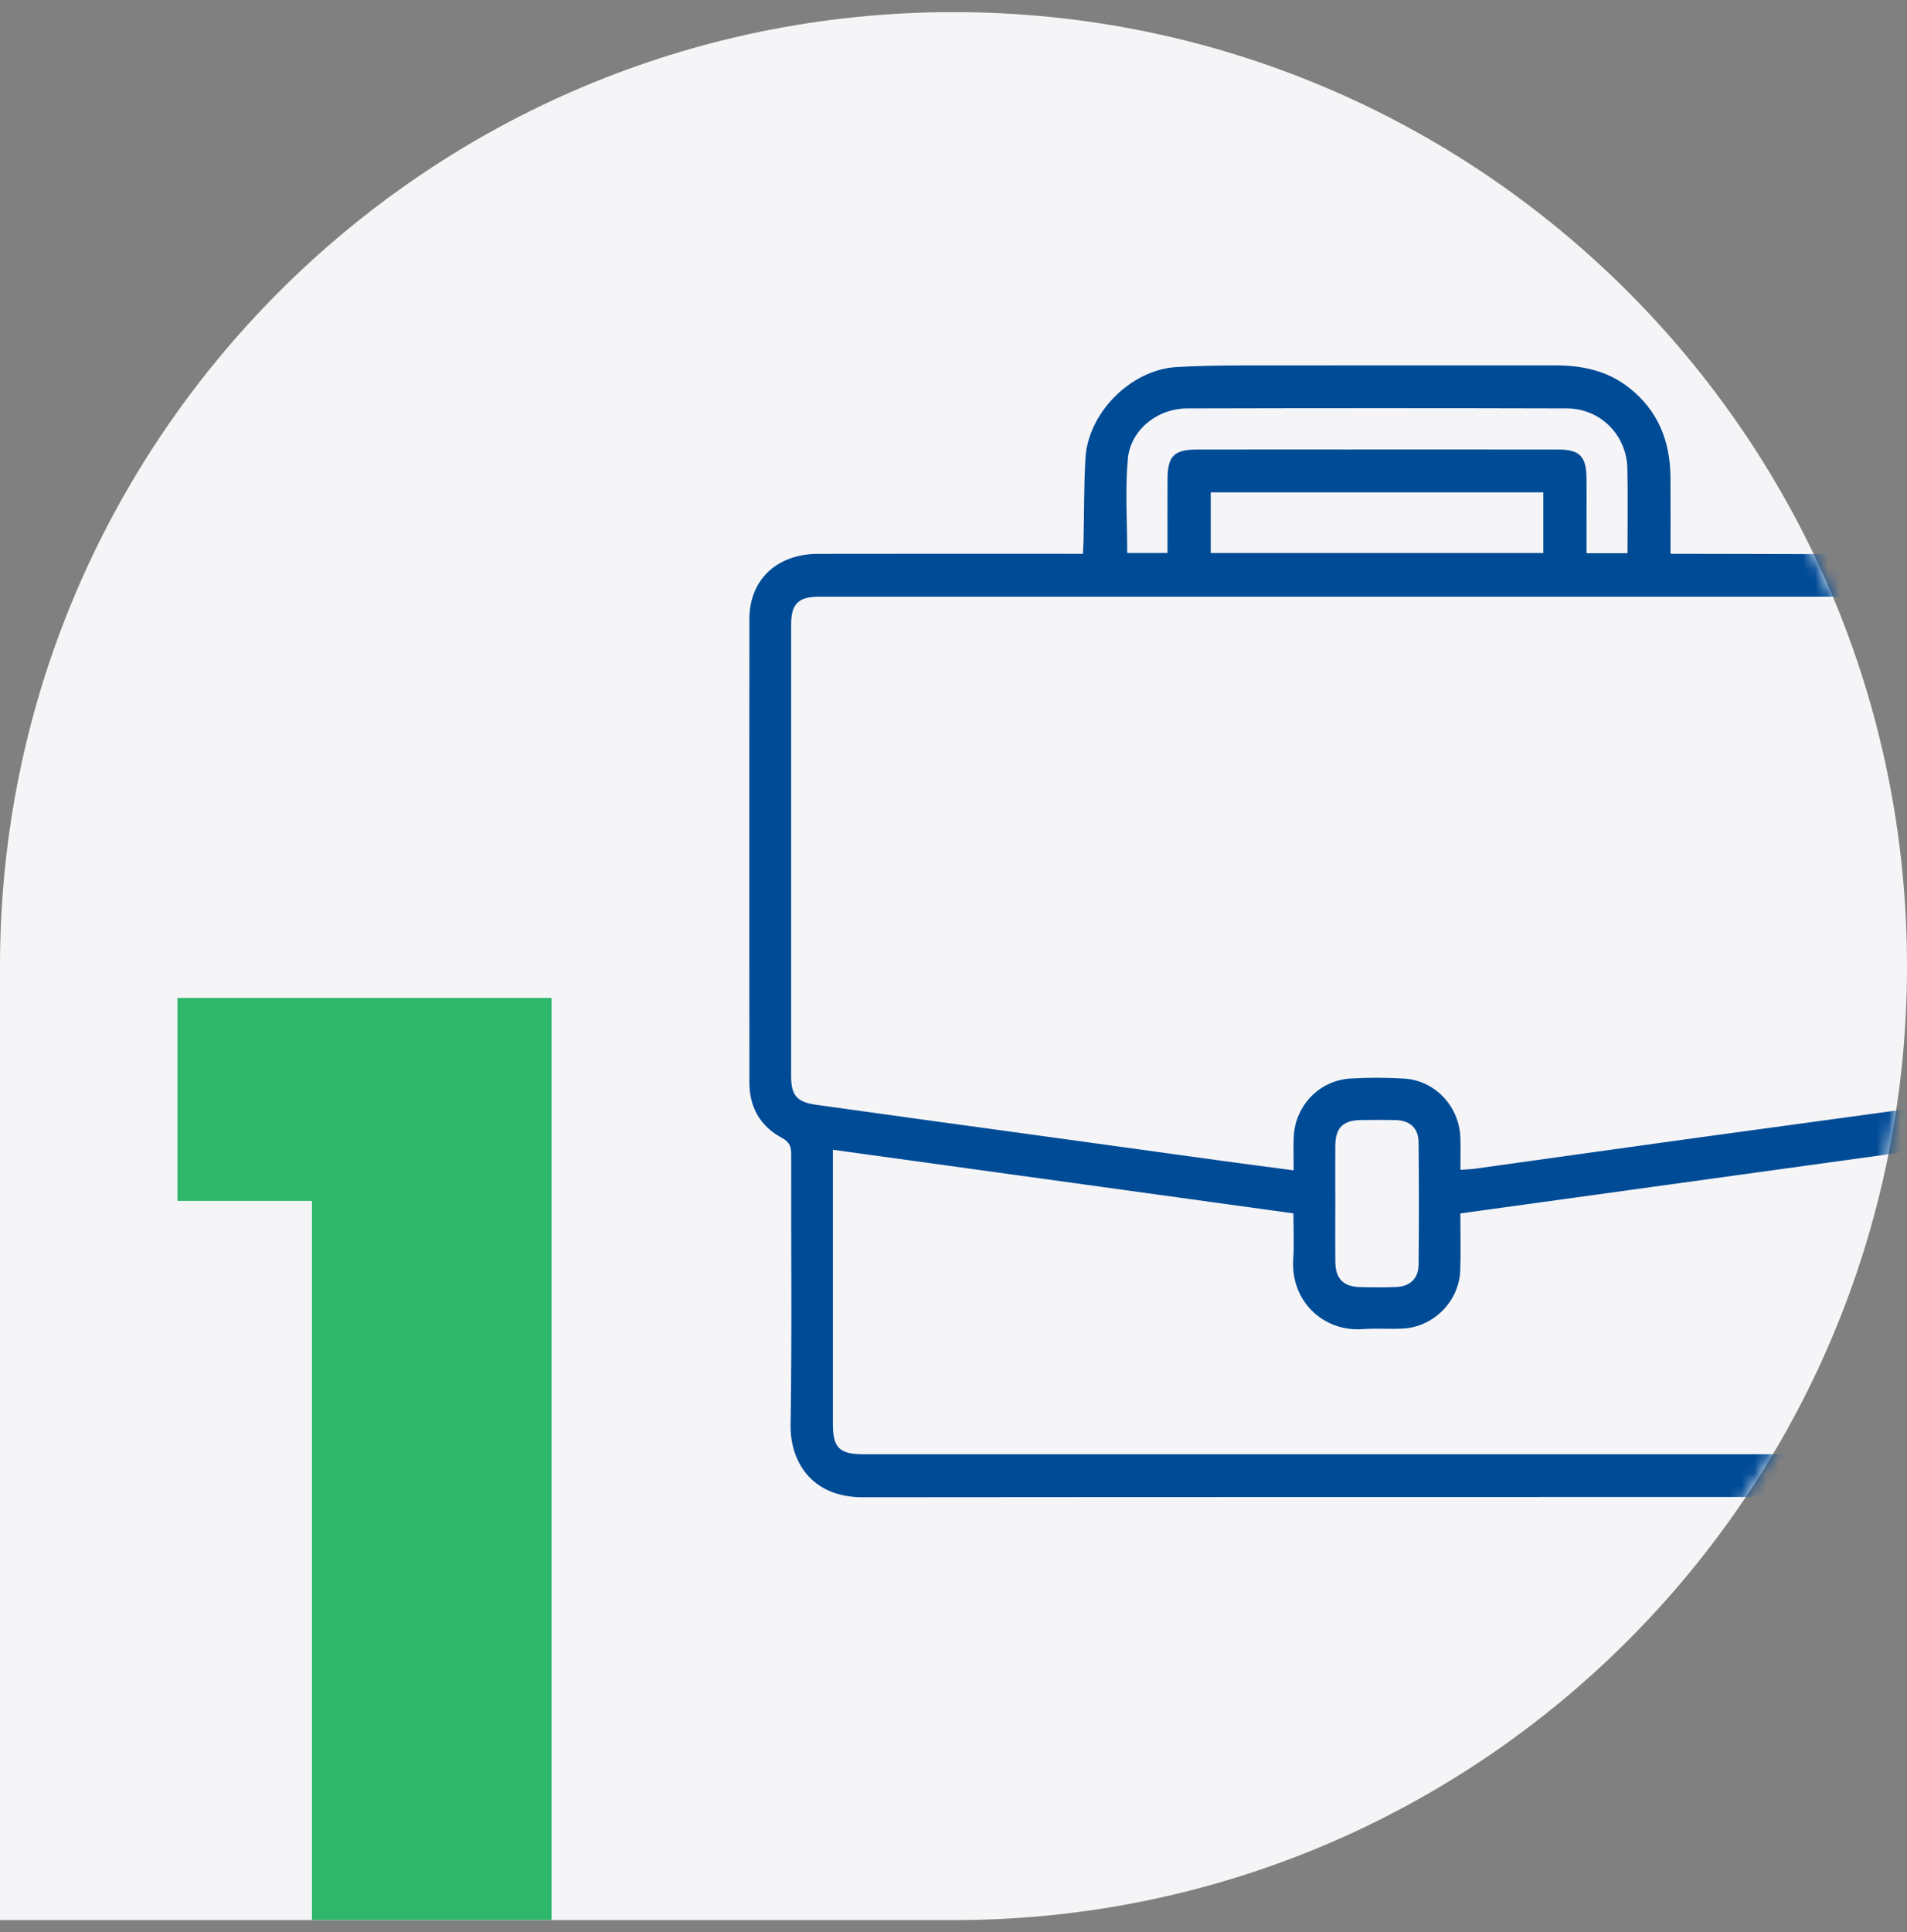 <svg width="156" height="158" viewBox="0 0 156 158" fill="none" xmlns="http://www.w3.org/2000/svg">
<rect x="0" y="0" width="156" height="158" fill="#808080" stroke="none"/>
<path d="M156 79.009C156 122.096 121.078 157.025 78 157.025C57.154 157.025 6.19888e-06 157.025 6.19888e-06 157.025C6.19888e-06 157.025 0 101.246 0 79.009C0 35.921 34.922 0.992 78 0.992C121.078 0.992 156 35.921 156 79.009Z" fill="#F5F5F7"/>
<path d="M25.516 98.209H14.516V81.609H45.116V157.009H25.516V98.209Z" fill="#2EB66A"/>
<mask id="mask0_901_148" style="mask-type:alpha" maskUnits="userSpaceOnUse" x="0" y="0" width="156" height="158">
<path d="M156 79.009C156 122.096 121.078 157.025 78 157.025C57.154 157.025 6.19888e-06 157.025 6.19888e-06 157.025C6.19888e-06 157.025 0 101.246 0 79.009C0 35.921 34.922 0.992 78 0.992C121.078 0.992 156 35.921 156 79.009Z" fill="#F5F5F7"/>
</mask>
<g mask="url(#mask0_901_148)">
<path d="M163.997 89.6C163.415 91.214 162.557 92.576 160.911 93.337C160.691 93.44 160.597 94.008 160.597 94.363C160.58 101.922 160.591 109.48 160.58 117.038C160.578 119.594 159.129 121.577 156.795 122.191C156.126 122.368 155.409 122.419 154.713 122.419C126.666 122.43 98.618 122.414 70.571 122.443C66.331 122.449 64.625 119.451 64.674 116.524C64.79 109.168 64.706 101.811 64.723 94.453C64.725 93.803 64.62 93.405 63.956 93.05C62.199 92.108 61.306 90.553 61.303 88.546C61.295 75.905 61.292 63.264 61.303 50.622C61.306 47.416 63.542 45.301 66.921 45.293C73.706 45.279 80.494 45.288 87.279 45.288C87.677 45.288 88.075 45.288 88.587 45.288C88.606 44.879 88.63 44.527 88.638 44.177C88.687 41.94 88.665 39.698 88.795 37.464C89.012 33.732 92.537 30.228 96.246 30.017C98.012 29.916 99.785 29.889 101.553 29.887C110.112 29.876 118.67 29.884 127.229 29.881C129.417 29.881 131.469 30.304 133.242 31.69C135.636 33.562 136.632 36.077 136.651 39.043C136.665 41.077 136.654 43.113 136.654 45.29C137.12 45.29 137.507 45.29 137.894 45.29C144.414 45.29 150.933 45.358 157.45 45.26C160.662 45.212 162.974 46.257 164 49.466C163.997 62.844 163.997 76.222 163.997 89.6ZM105.826 95.709C105.826 94.726 105.799 93.865 105.831 93.004C105.929 90.45 107.908 88.357 110.453 88.202C111.918 88.116 113.396 88.116 114.858 88.205C117.392 88.359 119.366 90.464 119.464 93.023C119.496 93.879 119.469 94.74 119.469 95.669C119.989 95.628 120.354 95.62 120.715 95.568C126.763 94.726 132.809 93.873 138.858 93.039C145.402 92.137 151.951 91.26 158.496 90.355C160.144 90.128 160.583 89.575 160.583 87.883C160.586 75.642 160.586 63.402 160.583 51.161C160.583 49.379 160.017 48.797 158.274 48.797C127.852 48.794 97.43 48.794 67.008 48.797C65.308 48.797 64.717 49.385 64.717 51.077C64.712 63.386 64.712 75.691 64.717 87.999C64.717 89.554 65.175 90.122 66.721 90.342C72.206 91.116 77.695 91.858 83.183 92.614C88.836 93.391 94.487 94.176 100.14 94.954C101.981 95.208 103.828 95.444 105.826 95.709ZM68.134 94.025C68.134 94.428 68.134 94.759 68.134 95.086C68.134 102.209 68.134 109.331 68.134 116.453C68.134 118.403 68.668 118.926 70.641 118.926C98.651 118.926 126.66 118.926 154.67 118.926C156.625 118.926 157.158 118.392 157.158 116.434C157.161 109.312 157.158 102.19 157.158 95.067C157.158 94.742 157.158 94.418 157.158 94.025C144.536 95.769 132.029 97.496 119.464 99.232C119.464 100.874 119.504 102.376 119.456 103.877C119.369 106.436 117.246 108.551 114.693 108.654C113.626 108.697 112.551 108.616 111.485 108.694C108.217 108.927 105.56 106.379 105.793 102.956C105.877 101.735 105.807 100.503 105.807 99.23C93.209 97.488 80.722 95.763 68.134 94.025ZM133.134 45.242C133.134 42.85 133.175 40.578 133.123 38.309C133.064 35.574 130.922 33.41 128.185 33.402C117.823 33.372 107.464 33.375 97.102 33.402C94.687 33.407 92.48 35.151 92.264 37.521C92.034 40.061 92.212 42.639 92.212 45.22C93.322 45.22 94.368 45.22 95.507 45.22C95.507 43.148 95.499 41.15 95.51 39.148C95.521 37.296 96.052 36.765 97.912 36.763C101.989 36.754 106.067 36.76 110.144 36.76C115.925 36.76 121.708 36.754 127.489 36.763C129.214 36.765 129.758 37.323 129.782 39.053C129.796 40.123 129.785 41.193 129.785 42.263C129.785 43.251 129.785 44.237 129.785 45.242C130.976 45.242 132 45.242 133.134 45.242ZM99.043 40.264C99.043 41.959 99.043 43.579 99.043 45.225C108.143 45.225 117.181 45.225 126.249 45.225C126.249 43.544 126.249 41.924 126.249 40.264C117.173 40.264 108.157 40.264 99.043 40.264ZM109.232 98.328C109.232 99.966 109.216 101.602 109.237 103.24C109.256 104.562 109.903 105.217 111.206 105.252C112.207 105.28 113.212 105.288 114.211 105.247C115.354 105.201 116.036 104.554 116.047 103.416C116.079 100.075 116.079 96.733 116.044 93.394C116.033 92.256 115.332 91.631 114.184 91.601C113.25 91.577 112.313 91.59 111.379 91.596C109.865 91.606 109.243 92.213 109.232 93.719C109.221 95.254 109.229 96.79 109.232 98.328Z" fill="#004B96"/>
</g>
</svg>
